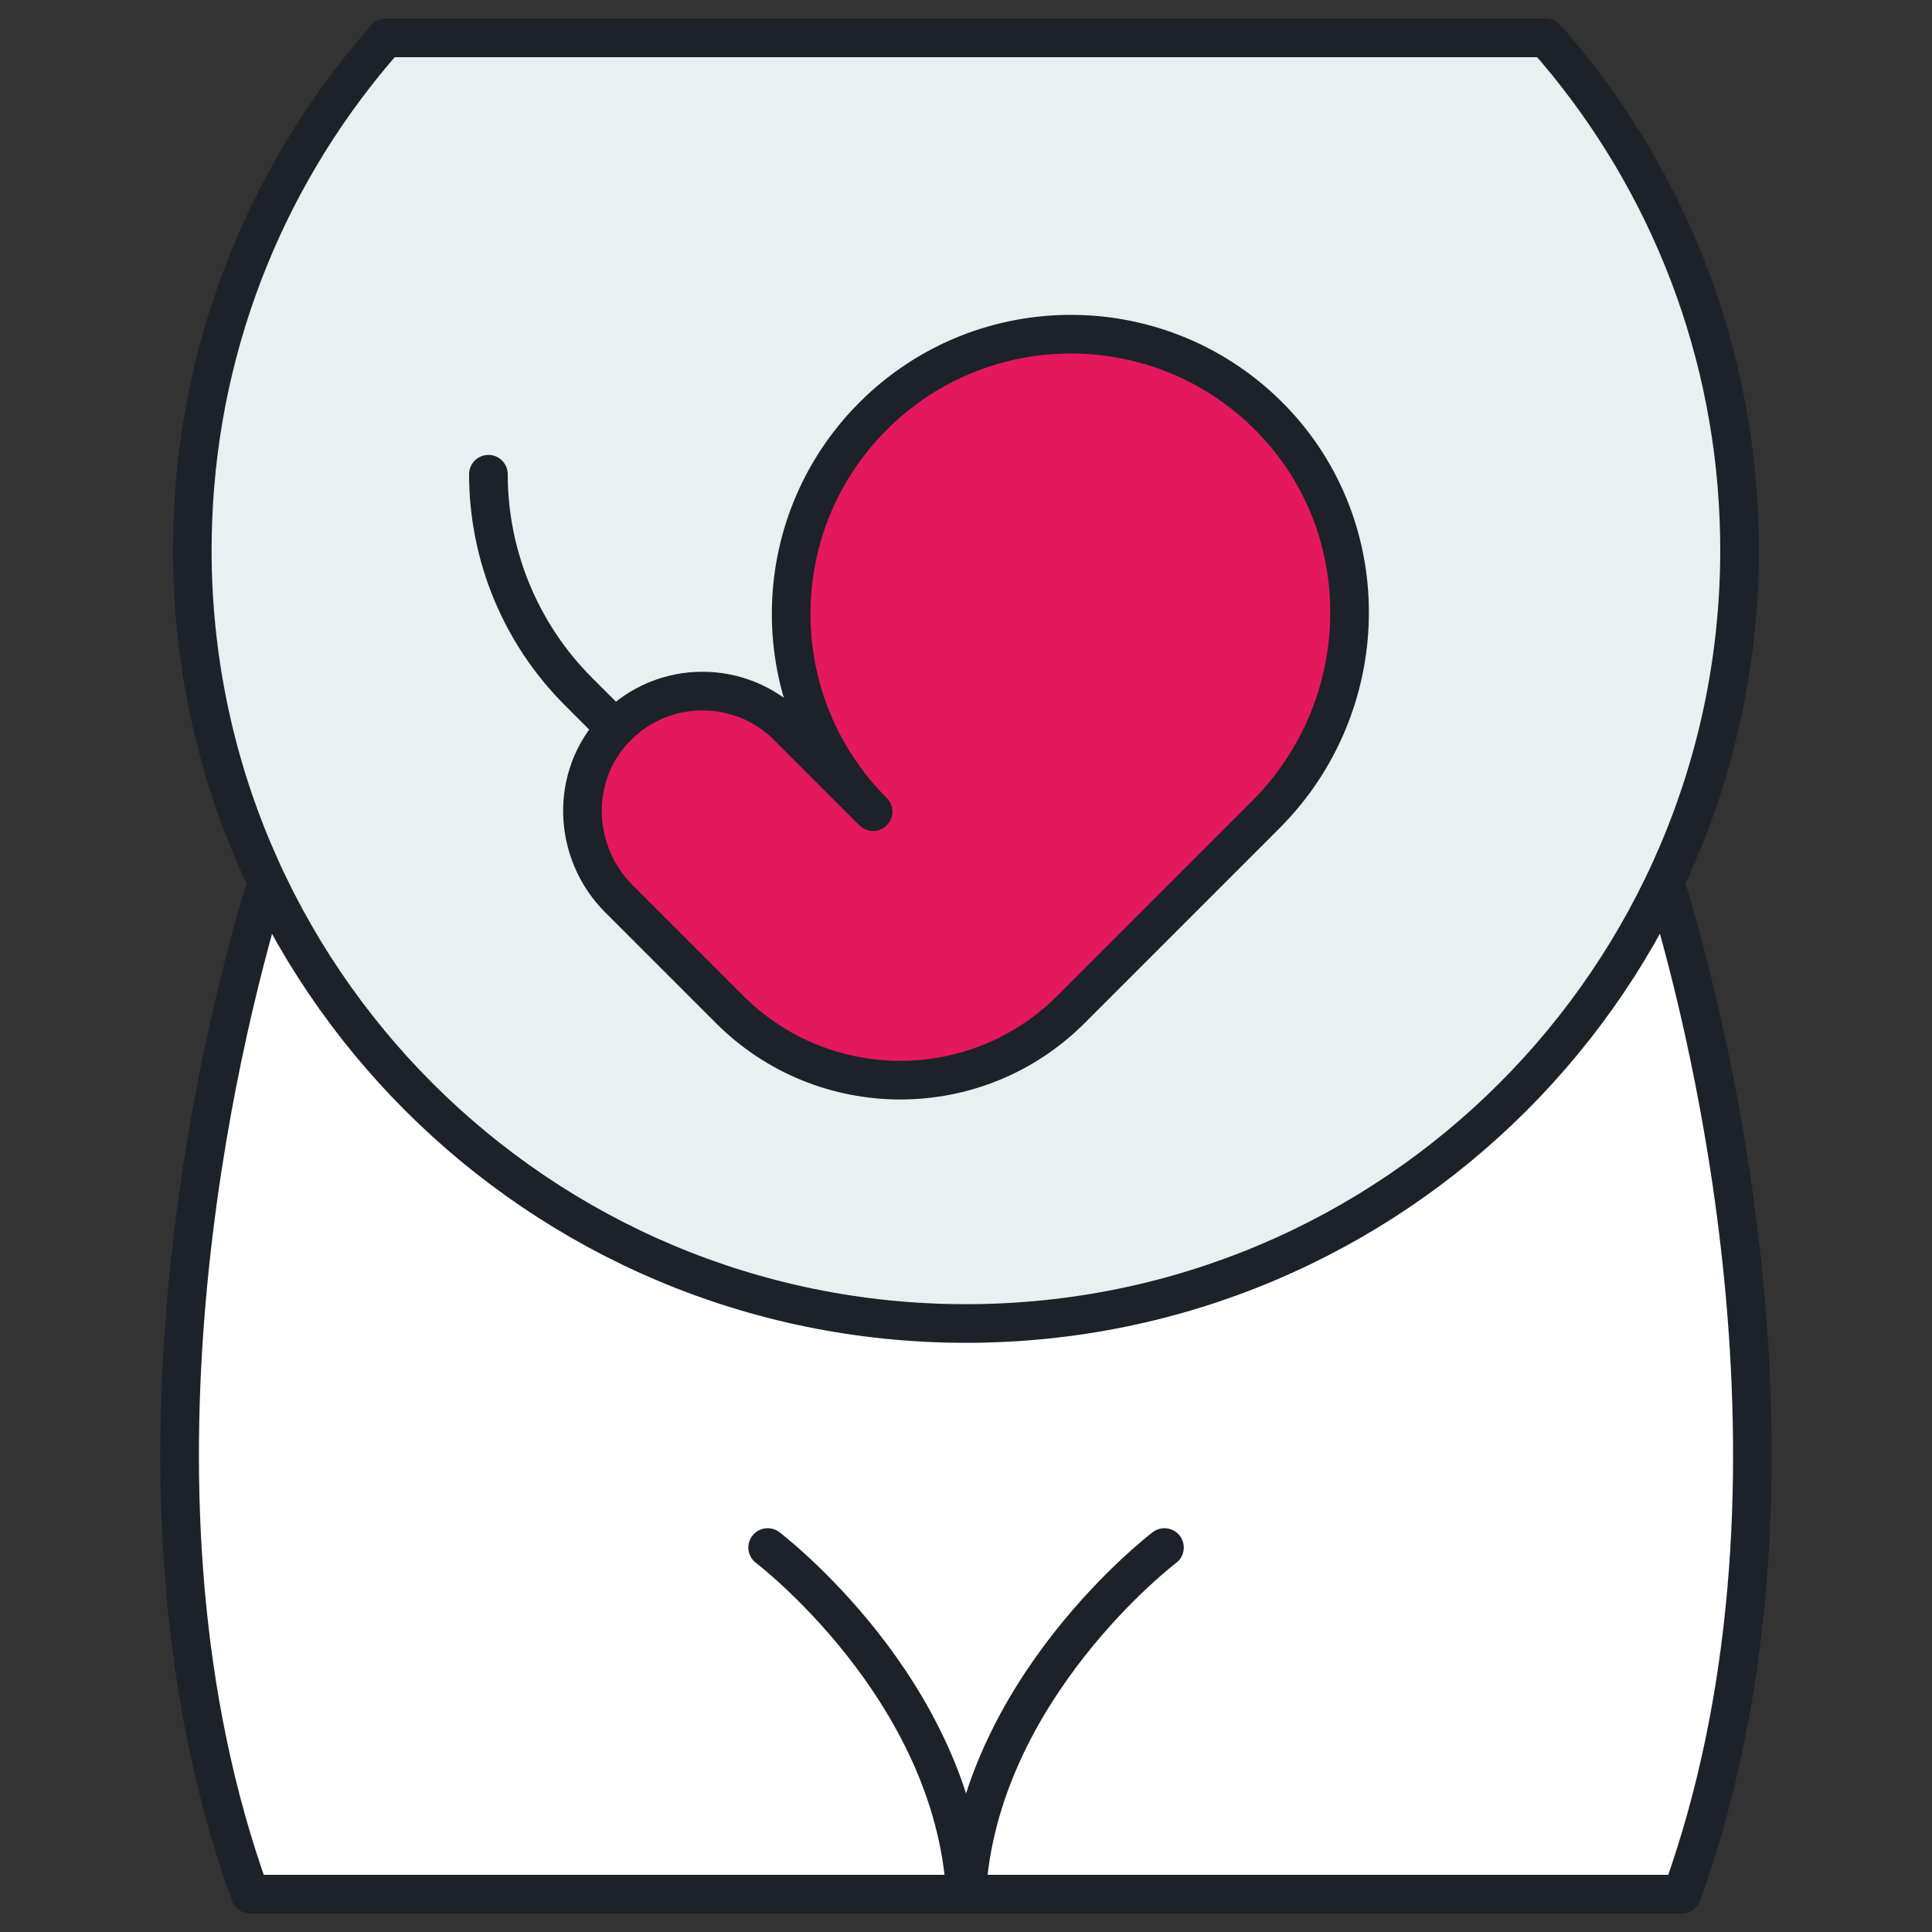 <svg width="50" height="50" viewBox="0 0 50 50" fill="none" xmlns="http://www.w3.org/2000/svg">
<rect x="0" y="0" width="50" height="50" fill="#333333" stroke="none"/>
<g id="pregnancy(4)">
<g id="Group">
<g id="Group_2">
<path id="Vector" d="M6.948 23.151C5.844 26.849 2.909 38.593 6.606 48.832H43.368C47.065 38.593 44.13 26.849 43.026 23.151L24.973 15.352L6.948 23.151Z" fill="white"/>
<path id="Vector_2" d="M44.824 31.879C39.956 37.324 32.879 40.751 25 40.751C17.109 40.751 10.021 37.312 5.152 31.852C5.627 27.941 6.463 24.772 6.947 23.151L24.973 15.352L43.025 23.151C43.51 24.776 44.349 27.956 44.824 31.879Z" fill="white"/>
<path id="Vector_3" d="M5.136 14.312C5.136 25.283 14.029 34.176 25 34.176C35.97 34.176 44.863 25.283 44.863 14.312C44.863 14.059 44.858 13.807 44.848 13.556C44.671 8.812 42.83 4.494 39.891 1.168H10.108C10.108 1.168 5.136 6.357 5.136 14.312Z" fill="#EAEFF2"/>
</g>
<g id="Group_3">
<path id="Vector_4" d="M32.758 21.083L27.715 26.126C25.276 28.564 21.322 28.564 18.884 26.126L16.017 23.259C14.81 22.052 14.743 20.084 15.923 18.85C16.539 18.206 17.36 17.884 18.181 17.885C18.98 17.885 19.779 18.19 20.388 18.799L22.596 21.007C19.769 18.18 19.768 13.596 22.595 10.769C25.445 7.919 30.08 7.942 32.902 10.837C35.678 13.687 35.571 18.269 32.758 21.083Z" fill="#E4185D"/>
</g>
<g id="Group_4">
<g id="Group_5">
<g id="Group_6">
<path id="Vector_5" d="M19.867 40.05C19.867 40.05 24.698 43.712 24.988 49.02" stroke="#1D212A" stroke-miterlimit="10" stroke-linecap="round" stroke-linejoin="round"/>
</g>
<g id="Group_7">
<path id="Vector_6" d="M25.015 49.02C25.305 43.712 30.136 40.05 30.136 40.05" stroke="#1D212A" stroke-miterlimit="10" stroke-linecap="round" stroke-linejoin="round"/>
</g>
</g>
<path id="Vector_7" d="M45.02 14.229C45.02 25.288 36.056 34.252 24.998 34.252C13.94 34.252 4.976 25.288 4.976 14.229C4.976 13.974 4.982 13.72 4.991 13.468C5.17 8.686 7.025 4.333 9.987 0.98H40.009C42.971 4.333 44.826 8.686 45.005 13.468C45.015 13.72 45.02 13.974 45.02 14.229Z" stroke="#1D212A" stroke-miterlimit="10" stroke-linecap="round" stroke-linejoin="round"/>
<path id="Vector_8" d="M43.183 23.133C44.296 26.861 47.255 38.699 43.528 49.02H24.986H6.472C2.745 38.699 5.704 26.861 6.817 23.133" stroke="#1D212A" stroke-miterlimit="10" stroke-linecap="round" stroke-linejoin="round"/>
<path id="Vector_9" d="M32.758 21.083L27.715 26.126C25.276 28.564 21.322 28.564 18.884 26.126L16.017 23.259C14.81 22.052 14.743 20.084 15.923 18.85C16.539 18.206 17.36 17.884 18.181 17.885C18.98 17.885 19.779 18.19 20.388 18.799L22.596 21.007C19.769 18.18 19.768 13.596 22.595 10.769C25.445 7.919 30.08 7.942 32.902 10.837C35.678 13.687 35.571 18.269 32.758 21.083Z" stroke="#1D212A" stroke-miterlimit="10" stroke-linecap="round" stroke-linejoin="round"/>
<path id="Vector_10" d="M15.924 18.85L14.969 17.895C13.478 16.404 12.64 14.382 12.64 12.273" stroke="#1D212A" stroke-miterlimit="10" stroke-linecap="round" stroke-linejoin="round"/>
</g>
</g>
</g>
</svg>
